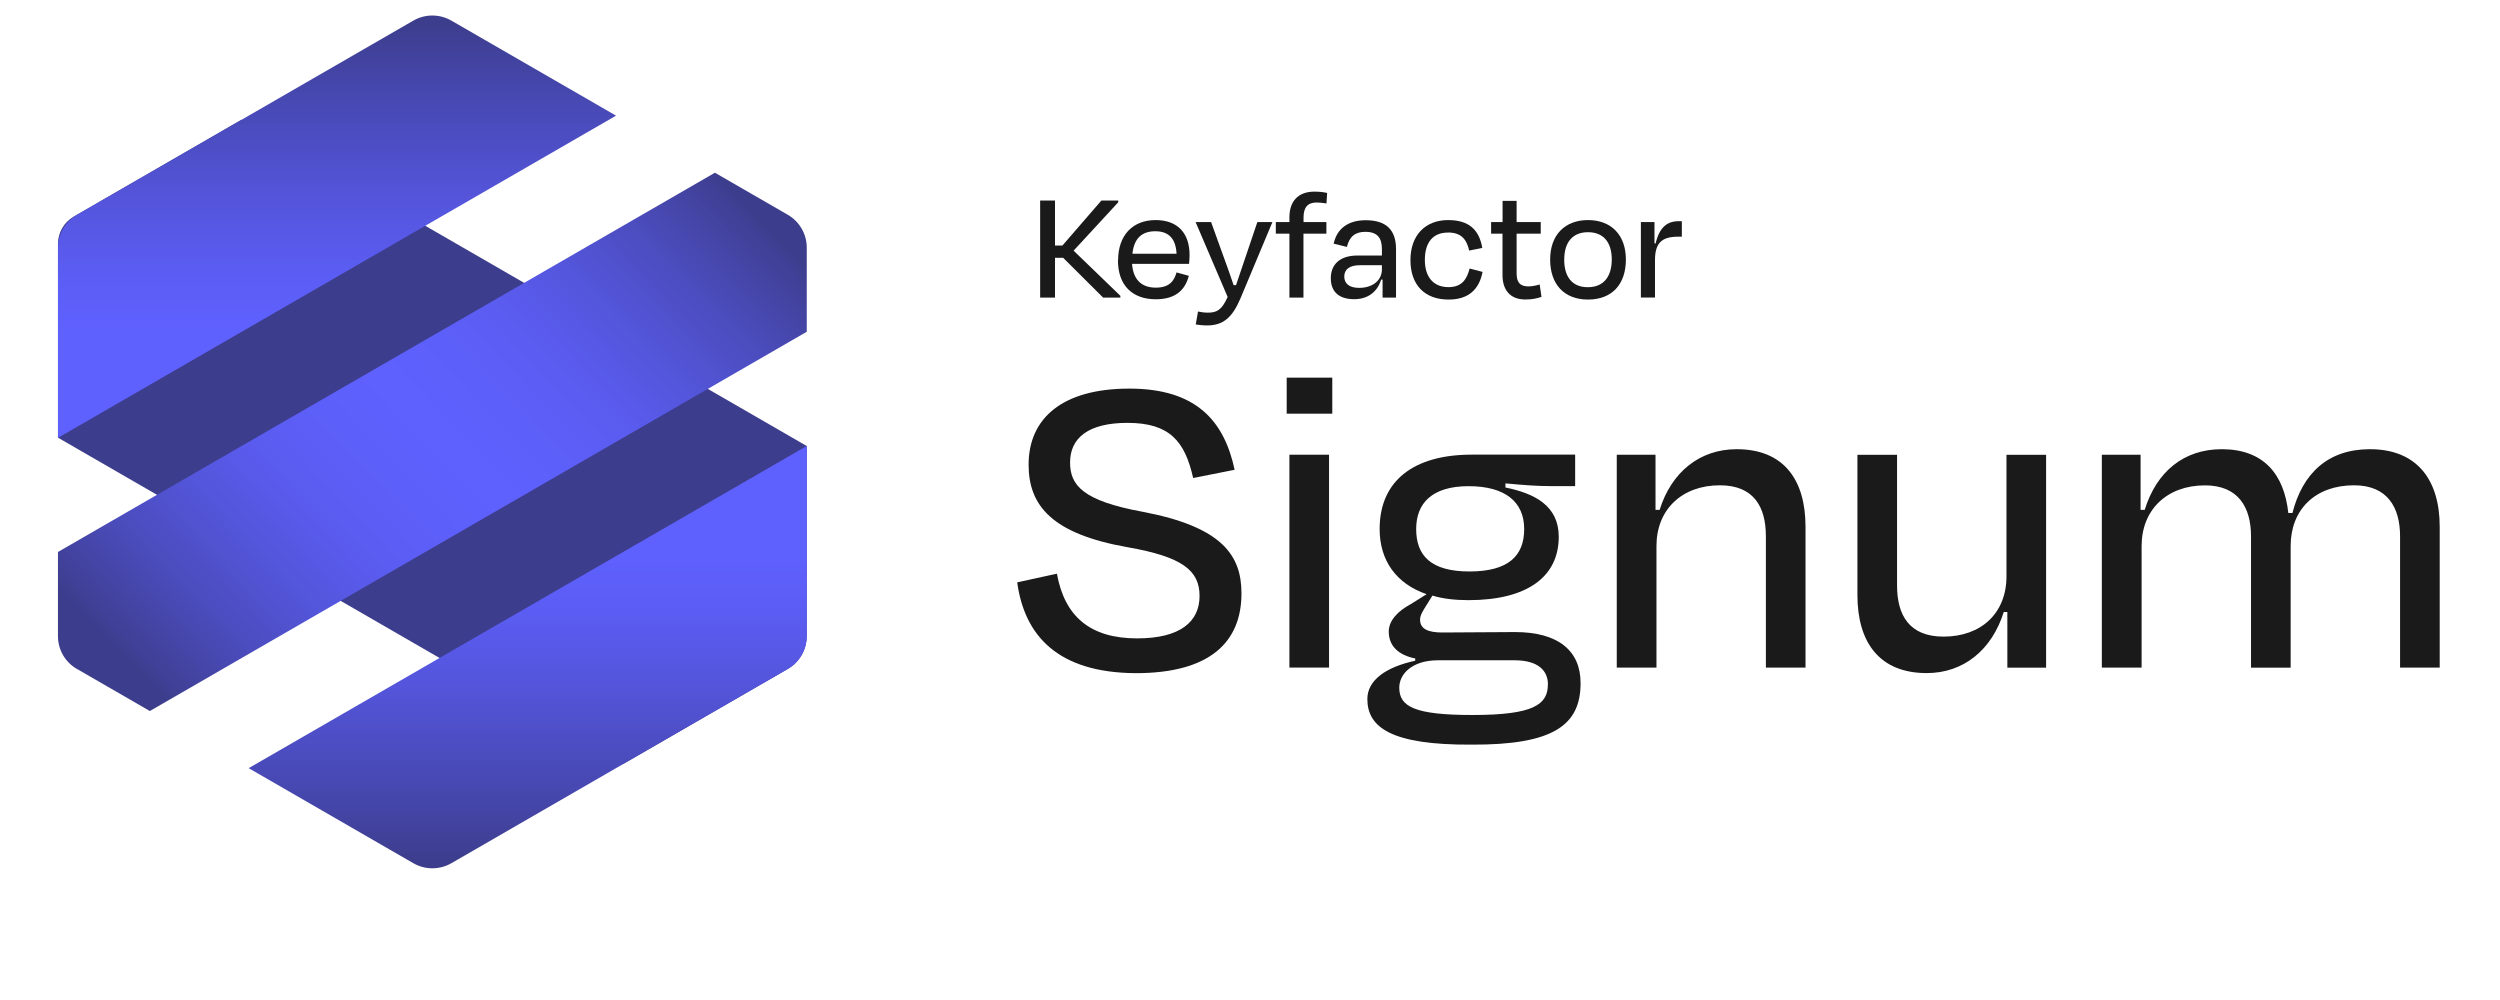 <svg xmlns="http://www.w3.org/2000/svg" xmlns:xlink="http://www.w3.org/1999/xlink" id="a" width="340" height="136" viewBox="0 0 340 136"><defs><linearGradient id="b" x1="97.2" y1="23.13" x2="22.39" y2="95.15" gradientUnits="userSpaceOnUse"><stop offset="0" stop-color="#3d3d8d"></stop><stop offset=".02" stop-color="#404097"></stop><stop offset=".12" stop-color="#4b4cbc"></stop><stop offset=".22" stop-color="#5355d9"></stop><stop offset=".31" stop-color="#5a5bee"></stop><stop offset=".41" stop-color="#5d5ffa"></stop><stop offset=".5" stop-color="#5f61ff"></stop><stop offset=".59" stop-color="#5d5ffa"></stop><stop offset=".69" stop-color="#5a5bee"></stop><stop offset=".78" stop-color="#5355d9"></stop><stop offset=".88" stop-color="#4b4cbc"></stop><stop offset=".98" stop-color="#404097"></stop><stop offset="1" stop-color="#3d3d8d"></stop></linearGradient><linearGradient id="c" x1="2388.22" y1="54.29" x2="2388.22" y2="127.51" gradientTransform="translate(2459.99) rotate(-180) scale(1 -1)" gradientUnits="userSpaceOnUse"><stop offset=".29" stop-color="#5f61ff"></stop><stop offset=".38" stop-color="#5c5df5"></stop><stop offset=".53" stop-color="#5455db"></stop><stop offset=".72" stop-color="#4748b1"></stop><stop offset=".86" stop-color="#3d3d8d"></stop></linearGradient><linearGradient id="d" x1="7537.73" y1="5374.98" x2="7537.73" y2="5448.21" gradientTransform="translate(-7491.9 5440.89) scale(1 -1)" gradientUnits="userSpaceOnUse"><stop offset=".29" stop-color="#5f61ff"></stop><stop offset=".38" stop-color="#5c5df5"></stop><stop offset=".53" stop-color="#5455db"></stop><stop offset=".72" stop-color="#4748b1"></stop><stop offset=".86" stop-color="#3d3d8d"></stop></linearGradient></defs><g><path d="m144.58,35.06h-1.1v5.41h-2.02v-13.2h2.02v6.12h1.01l5.3-6.12h2.29v.24l-6.07,6.58,6.36,6.14v.24h-2.35l-5.43-5.41Z" fill="#1a1a1a"></path><path d="m152.06,35.41c0-3.43,2-5.48,5.1-5.48s4.62,1.89,4.62,4.73c0,.31-.02.77-.07,1.23h-7.75c.15,2.09,1.25,3.23,3.23,3.23,1.85,0,2.49-.92,2.82-2.07l1.67.46c-.51,1.96-1.83,3.19-4.49,3.19-3.19,0-5.15-1.89-5.15-5.3Zm1.94-.9h6.01c-.09-1.96-.99-3.06-2.88-3.06s-2.9,1.01-3.12,3.06Z" fill="#1a1a1a"></path><path d="m162.62,44.13l.31-1.76c.46.09.88.15,1.32.15,1.21,0,1.89-.31,2.71-2.13l-4.36-10.19h2.11l1.32,3.67c.48,1.34,1.21,3.3,1.74,4.91h.33c.55-1.65,1.21-3.54,1.65-4.88l1.25-3.7h2.05l-4.36,10.41c-1.08,2.55-2.33,3.65-4.51,3.65-.64,0-1.1-.07-1.56-.13Z" fill="#1a1a1a"></path><path d="m177.27,30.2h3.12v1.58h-3.12v8.69h-1.91v-8.69h-1.85v-1.58h1.85v-.66c0-2.09,1.12-3.48,3.41-3.48.77,0,1.3.09,1.72.18l-.09,1.43c-.48-.07-.9-.13-1.34-.13-1.25,0-1.78.7-1.78,2.05v.62Z" fill="#1a1a1a"></path><path d="m188.03,38.03h-.2c-.51,1.69-1.83,2.66-3.65,2.66-1.94,0-3.19-.88-3.19-2.86,0-1.78,1.14-3.08,3.65-3.08h3.3v-.84c0-1.54-.59-2.38-2.27-2.38-1.39,0-2.16.68-2.49,2.05l-1.8-.44c.42-1.98,1.89-3.19,4.36-3.19,2.86,0,4.12,1.39,4.12,3.94v6.58h-1.83v-2.44Zm-.09-1.39v-.57h-3.01c-1.34,0-2.11.53-2.11,1.54,0,.81.51,1.54,2.02,1.54,1.89,0,3.1-1.06,3.1-2.51Z" fill="#1a1a1a"></path><path d="m196.9,31.63c-1.94,0-3.12,1.25-3.12,3.72,0,2.27,1.12,3.7,3.21,3.7,1.89,0,2.51-1.14,2.88-2.53l1.76.46c-.46,2.35-1.87,3.76-4.62,3.76-3.23,0-5.19-1.96-5.19-5.37s2.05-5.44,5.13-5.44c2.88,0,4.22,1.36,4.64,3.78l-1.78.37c-.35-1.52-1.06-2.46-2.9-2.46Z" fill="#1a1a1a"></path><path d="m204.35,31.78h-1.56v-1.58h1.56v-2.88h1.91v2.88h3.28v1.58h-3.28v5.41c0,1.17.44,1.76,1.58,1.76.55,0,1.01-.11,1.56-.26l.24,1.69c-.7.22-1.25.35-2.2.35-2.16,0-3.1-1.41-3.1-3.32v-5.63Z" fill="#1a1a1a"></path><path d="m210.82,35.3c0-3.37,2.02-5.37,5.15-5.37s5.15,2,5.15,5.37-1.89,5.44-5.15,5.44-5.15-2.09-5.15-5.44Zm1.91-.02c0,2.31,1.03,3.78,3.21,3.78s3.26-1.47,3.26-3.78-1.12-3.7-3.23-3.7-3.23,1.39-3.23,3.7Z" fill="#1a1a1a"></path><path d="m223.16,40.48v-10.28h1.85v2.9l.15.02c.53-2.24,1.58-3.04,3.17-3.04h.4v2.11h-.53c-2.22,0-3.12.88-3.12,3.19v5.08h-1.92Z" fill="#1a1a1a"></path></g><g><path d="m138.35,79.2l5.39-1.18c1.05,5.83,4.53,8.8,10.91,8.8,5.89,0,8.49-2.29,8.49-5.77s-2.36-5.33-9.8-6.63c-10.17-1.8-13.45-5.58-13.45-11.22,0-6.32,4.59-10.35,13.7-10.35s12.9,4.4,14.32,11.04l-5.64,1.12c-1.12-4.96-3.16-7.5-8.93-7.5-5.33,0-7.81,2.05-7.81,5.39,0,3.1,1.74,5.21,9.86,6.7,10.79,2.05,13.45,5.89,13.45,11.1,0,6.57-4.22,10.85-14.38,10.85-10.66-.06-15.13-5.15-16.12-12.34Z" fill="#1a1a1a"></path><path d="m174.99,56.26v-4.9h6.2v4.9h-6.2Zm.37,34.53v-28.95h5.39v28.95h-5.39Z" fill="#1a1a1a"></path><path d="m200.1,101.27c-10.91.06-14.14-2.36-14.14-6.2,0-2.54,2.48-4.34,6.51-5.21v-.31c-2.17-.43-3.6-1.61-3.6-3.66,0-1.49,1.24-2.79,2.98-3.72l2.17-1.36c-4.15-1.43-6.39-4.59-6.39-8.87,0-6.57,4.65-10.11,12.52-10.11h14.07v4.28h-3.47c-1.55,0-3.41-.12-6.01-.37v.56c3.97.81,7.25,2.48,7.25,6.7,0,5.39-4.22,8.62-12.28,8.62-1.86,0-3.47-.19-4.9-.62l-.81,1.3c-.5.81-.87,1.36-.87,1.98,0,1.24,1.05,1.74,3.04,1.74,3.22,0,6.7-.06,9.86-.06,5.89,0,8.93,2.54,8.93,6.94,0,5.7-3.66,8.43-14.88,8.37Zm10.42-8.18c0-1.86-1.3-3.29-4.53-3.29h-10.42c-3.6,0-5.27,1.92-5.27,3.72,0,2.6,2.11,3.72,9.98,3.72,8.31,0,10.23-1.43,10.23-4.15Zm-17.92-21.14c0,3.6,1.98,5.77,7.25,5.77s7.44-2.11,7.44-5.77-2.54-5.83-7.56-5.83-7.13,2.36-7.13,5.83Z" fill="#1a1a1a"></path><path d="m225.27,90.79h-5.39v-28.95h5.27v7.5h.56c1.61-5.15,5.46-8.25,10.48-8.25,6.45,0,9.36,4.22,9.36,10.54v19.16h-5.39v-17.85c0-3.97-1.61-6.94-6.26-6.94-5.15,0-8.62,3.29-8.62,8.25v16.55Z" fill="#1a1a1a"></path><path d="m273.01,83.23h-.5c-1.61,5.15-5.46,8.31-10.48,8.31-6.51,0-9.42-4.28-9.42-10.6v-19.09h5.39v17.79c0,4.03,1.67,6.94,6.32,6.94,5.15,0,8.56-3.22,8.56-8.18v-16.55h5.39v28.95h-5.27v-7.56Z" fill="#1a1a1a"></path><path d="m291.24,90.79h-5.39v-28.95h5.27v7.5h.56c1.61-5.21,5.33-8.25,10.48-8.25,5.7,0,8.49,3.41,9.05,8.68h.56c1.36-5.33,4.77-8.68,10.54-8.68,6.45,0,9.49,4.22,9.49,10.54v19.16h-5.39v-17.85c0-3.97-1.74-6.94-6.26-6.94-5.27,0-8.62,3.29-8.62,8.25v16.55h-5.39v-17.85c0-3.97-1.74-6.94-6.26-6.94-5.15,0-8.62,3.29-8.62,8.25v16.55Z" fill="#1a1a1a"></path></g><g><path d="m109.72,86.51v-25.85L32.85,16.28l-22.83,13.18c-1.32.76-2.14,2.18-2.14,3.71v26.35l76.87,44.38,22.38-12.92c1.6-.92,2.58-2.63,2.58-4.47Z" fill="#3d3d8d"></path><path d="m10.47,90.98l9.91,5.72,89.34-51.58v-11.44c0-1.84-.98-3.55-2.58-4.47l-9.91-5.72L7.88,75.07v11.44c0,1.84.98,3.55,2.58,4.47Z" fill="url(#b)"></path><path d="m56.22,117.4c1.6.92,3.57.92,5.16,0l.8-.46,44.96-25.96c1.6-.92,2.58-2.63,2.58-4.47v-25.86s-75.9,43.82-75.9,43.82l22.4,12.93Z" fill="url(#c)"></path><path d="m61.38,2.8c-1.6-.92-3.57-.92-5.16,0l-.8.46L10.47,29.21c-1.6.92-2.58,2.63-2.58,4.47v25.86S83.78,15.73,83.78,15.73L61.38,2.8Z" fill="url(#d)"></path></g></svg>